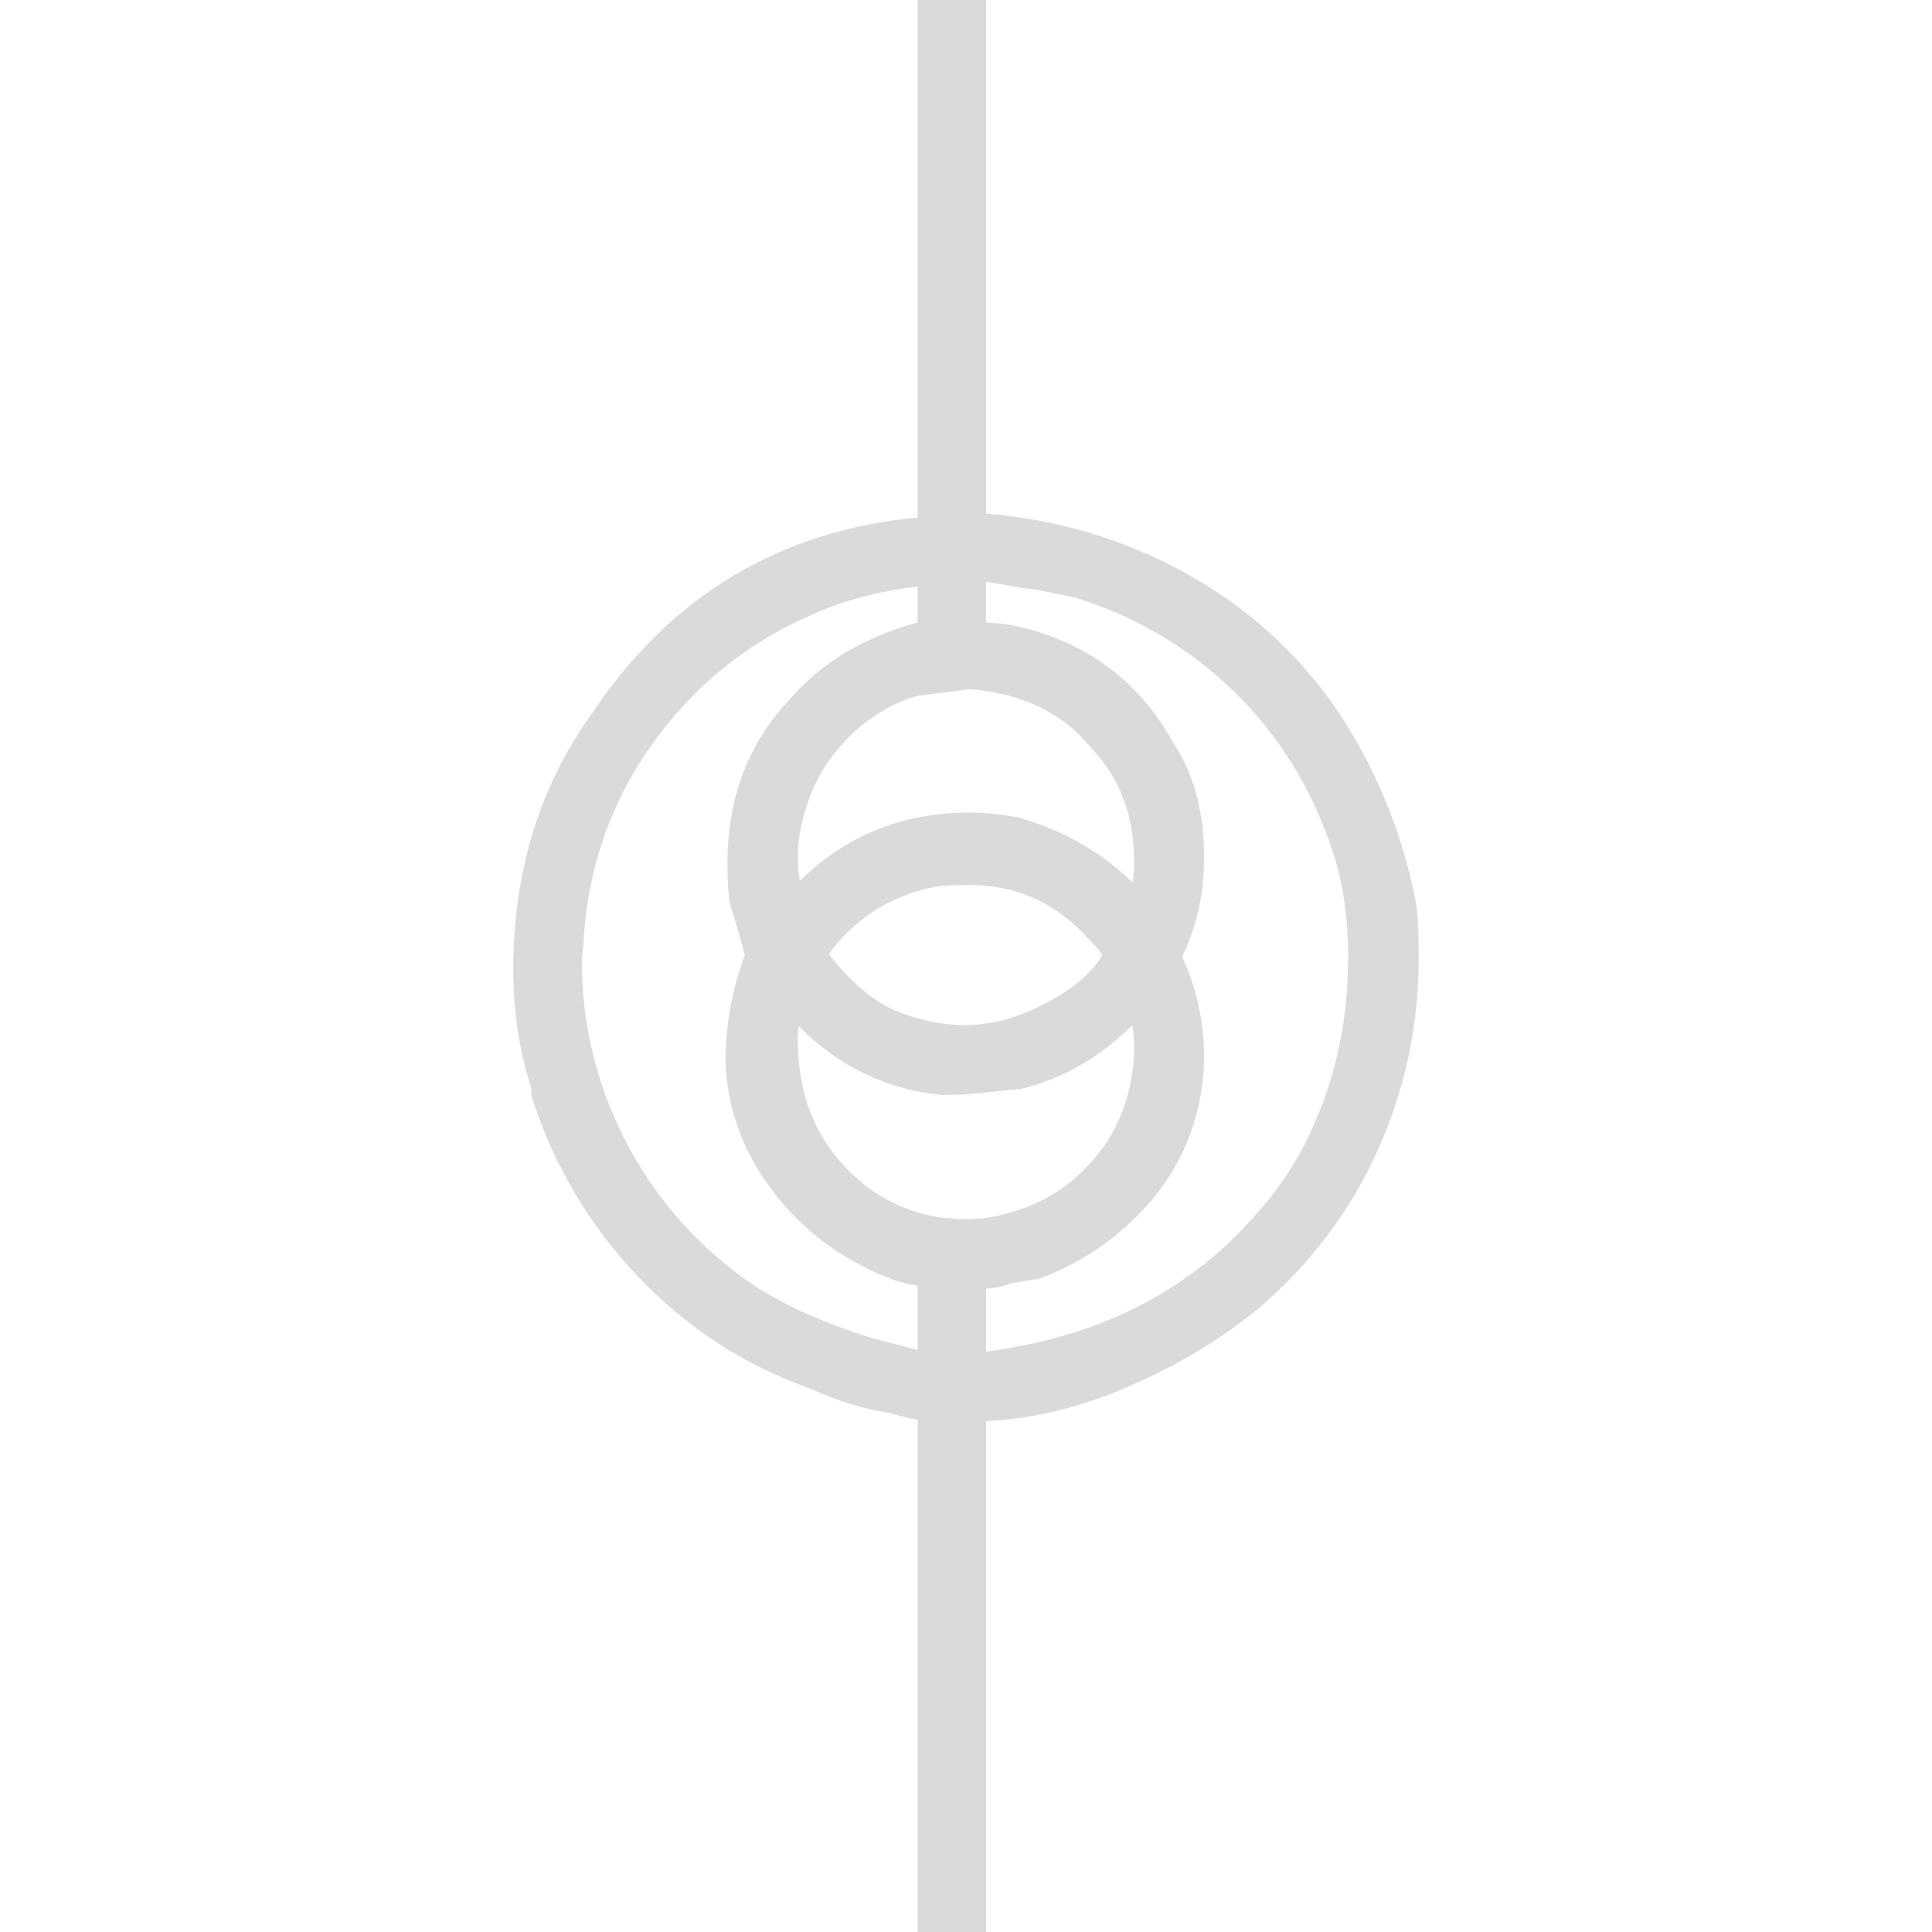 <svg width="300" height="300" viewBox="0 0 300 300" fill="none" xmlns="http://www.w3.org/2000/svg">
<g clip-path="url(#clip0_108_877)">
<path d="M219.98 140.82L219.95 140.61C218.02 130.18 214.1 120.31 208.3 111.26C202.05 101.81 193.75 94.23 183.65 88.74C174.33 83.68 164.08 80.66 153.12 79.74V-4.41H142.49V80.36C121.15 82.34 104.19 92.51 92.09 110.54C83.86 121.86 79.7 135.29 79.7 150.45C79.7 157.03 80.64 163.26 82.51 168.97V170.18L82.65 170.6C86.06 181.08 91.61 190.4 99.16 198.32C106.69 206.21 115.6 212.01 125.64 215.54C129.85 217.5 134.06 218.8 138.16 219.4C139.79 219.9 141.23 220.25 142.49 220.48V304.41H153.12V220.68C160.2 220.32 167.37 218.63 174.48 215.63C182.44 212.27 189.55 208.03 195.64 202.99C203.61 196.12 209.78 187.88 213.98 178.51C218.17 169.15 220.3 159.18 220.3 148.85C220.3 145.43 220.2 142.8 219.98 140.81V140.82ZM144.13 137.93C145.58 137.58 147.65 137.4 150.3 137.4C157.92 137.4 164.14 140.24 169.29 146.09L169.62 146.41C169.86 146.61 170.25 146.99 170.75 147.72C170.89 147.93 171.03 148.13 171.17 148.31C169.19 151.61 165.44 154.5 160.01 156.92C156.64 158.42 153.17 159.18 149.69 159.18C146.74 159.18 143.61 158.6 140.33 157.43C136.35 156.11 132.44 152.98 128.7 148.13C132.57 142.86 137.64 139.51 144.13 137.93ZM176.11 133.98C176.11 134.49 176.06 135.4 175.88 137.02C170.85 132.22 164.92 128.84 158.2 126.95L157.92 126.89C155.14 126.41 152.68 126.17 150.61 126.17C140.19 126.17 131.31 129.74 124.19 136.79C123.99 135.62 123.89 134.38 123.89 133.08C123.89 130.15 124.47 127.14 125.62 124.09C126.98 120.32 129.21 116.94 132.24 114.05C135.22 111.2 138.58 109.2 142.22 108.11C143.25 107.93 144.64 107.74 146.35 107.56C148.09 107.37 149.44 107.19 150.47 106.99C158.63 107.66 164.78 110.57 169.25 115.91L169.37 116.04C173.91 120.8 176.11 126.67 176.11 133.99V133.98ZM125.4 95.76C130.36 93.41 136.1 91.83 142.49 91.08V96.65C134.18 98.92 127.54 102.9 122.72 108.49C116.24 115.27 112.96 123.85 112.96 133.99C112.96 136.65 113.07 138.63 113.3 140.05L113.35 140.29C113.38 140.41 113.45 140.68 114.52 144.25C115.04 145.99 115.42 147.36 115.65 148.34C113.66 153.62 112.65 159.24 112.65 165.04V165.18C112.98 171.7 115.02 177.75 118.72 183.17C122.37 188.52 127 192.78 132.42 195.78C135.99 197.86 139.36 199.16 142.49 199.66V209.62C141.5 209.38 140.22 209.05 138.67 208.63C136.21 207.97 135.46 207.78 135.17 207.71C127.15 205.19 120.55 202.11 115.6 198.59C107.7 192.86 101.45 185.57 97.02 176.92C92.59 168.28 90.35 158.97 90.35 149.24C90.35 149.01 90.37 148.55 90.48 147.69C90.59 146.81 90.65 146.11 90.65 145.54C91.38 134.52 94.94 124.46 101.21 115.64C107.51 106.79 115.63 100.1 125.4 95.75V95.76ZM123.89 161.31C123.89 160.66 123.94 160.01 124.05 159.35C130.22 165.61 137.69 169.2 146.31 170.03H146.58C148.55 170.04 150.6 169.92 152.67 169.68C154.61 169.46 156.5 169.27 158.27 169.12L158.73 169.05C165.17 167.42 170.9 164.11 175.82 159.19C176.01 160.48 176.1 161.62 176.1 162.6C176.1 167.7 174.77 172.54 172.13 176.96C168.1 183.01 162.86 186.78 156.08 188.5C154.1 189.04 152.05 189.31 149.99 189.31C144.05 189.31 138.9 187.57 134.29 184.01C127.29 178.4 123.88 170.97 123.88 161.3L123.89 161.31ZM153.12 209.9V200.11C153.19 200.11 153.26 200.1 153.33 200.09C154.79 199.98 156 199.7 156.99 199.23C157.66 199.18 158.4 199.07 159.24 198.89C160.28 198.67 160.58 198.65 160.56 198.65H161.05L161.51 198.48C166.76 196.58 171.58 193.58 175.81 189.56C180.09 185.5 183.18 180.79 184.99 175.59C186.3 171.86 186.97 168 186.97 164.1C186.97 158.74 185.83 153.53 183.57 148.58C185.83 143.91 186.97 138.69 186.97 133.05C186.97 126.09 185.38 120.16 182.24 115.42C176.95 105.83 168.81 99.73 158.1 97.29C156.77 96.97 155.12 96.76 153.11 96.67V90.34C154.44 90.52 156.28 90.83 158.79 91.32L159.32 91.37C159.58 91.37 160.89 91.49 166.96 92.8C176.45 95.74 184.79 100.69 191.74 107.5C198.72 114.33 203.84 122.68 206.98 132.35C208.54 137 209.34 142.54 209.34 148.84C209.34 156.38 208.11 163.67 205.67 170.52C203.25 177.32 199.82 183.22 195.44 188.09C186.19 198.97 173.86 205.99 158.79 208.94C156.31 209.42 154.47 209.71 153.11 209.88L153.12 209.9Z" fill="#DADAD9"/>
</g>
<defs>
<clipPath id="clip0_108_877">
<rect width="300" height="300" fill="white"/>
</clipPath>
</defs>
</svg>
